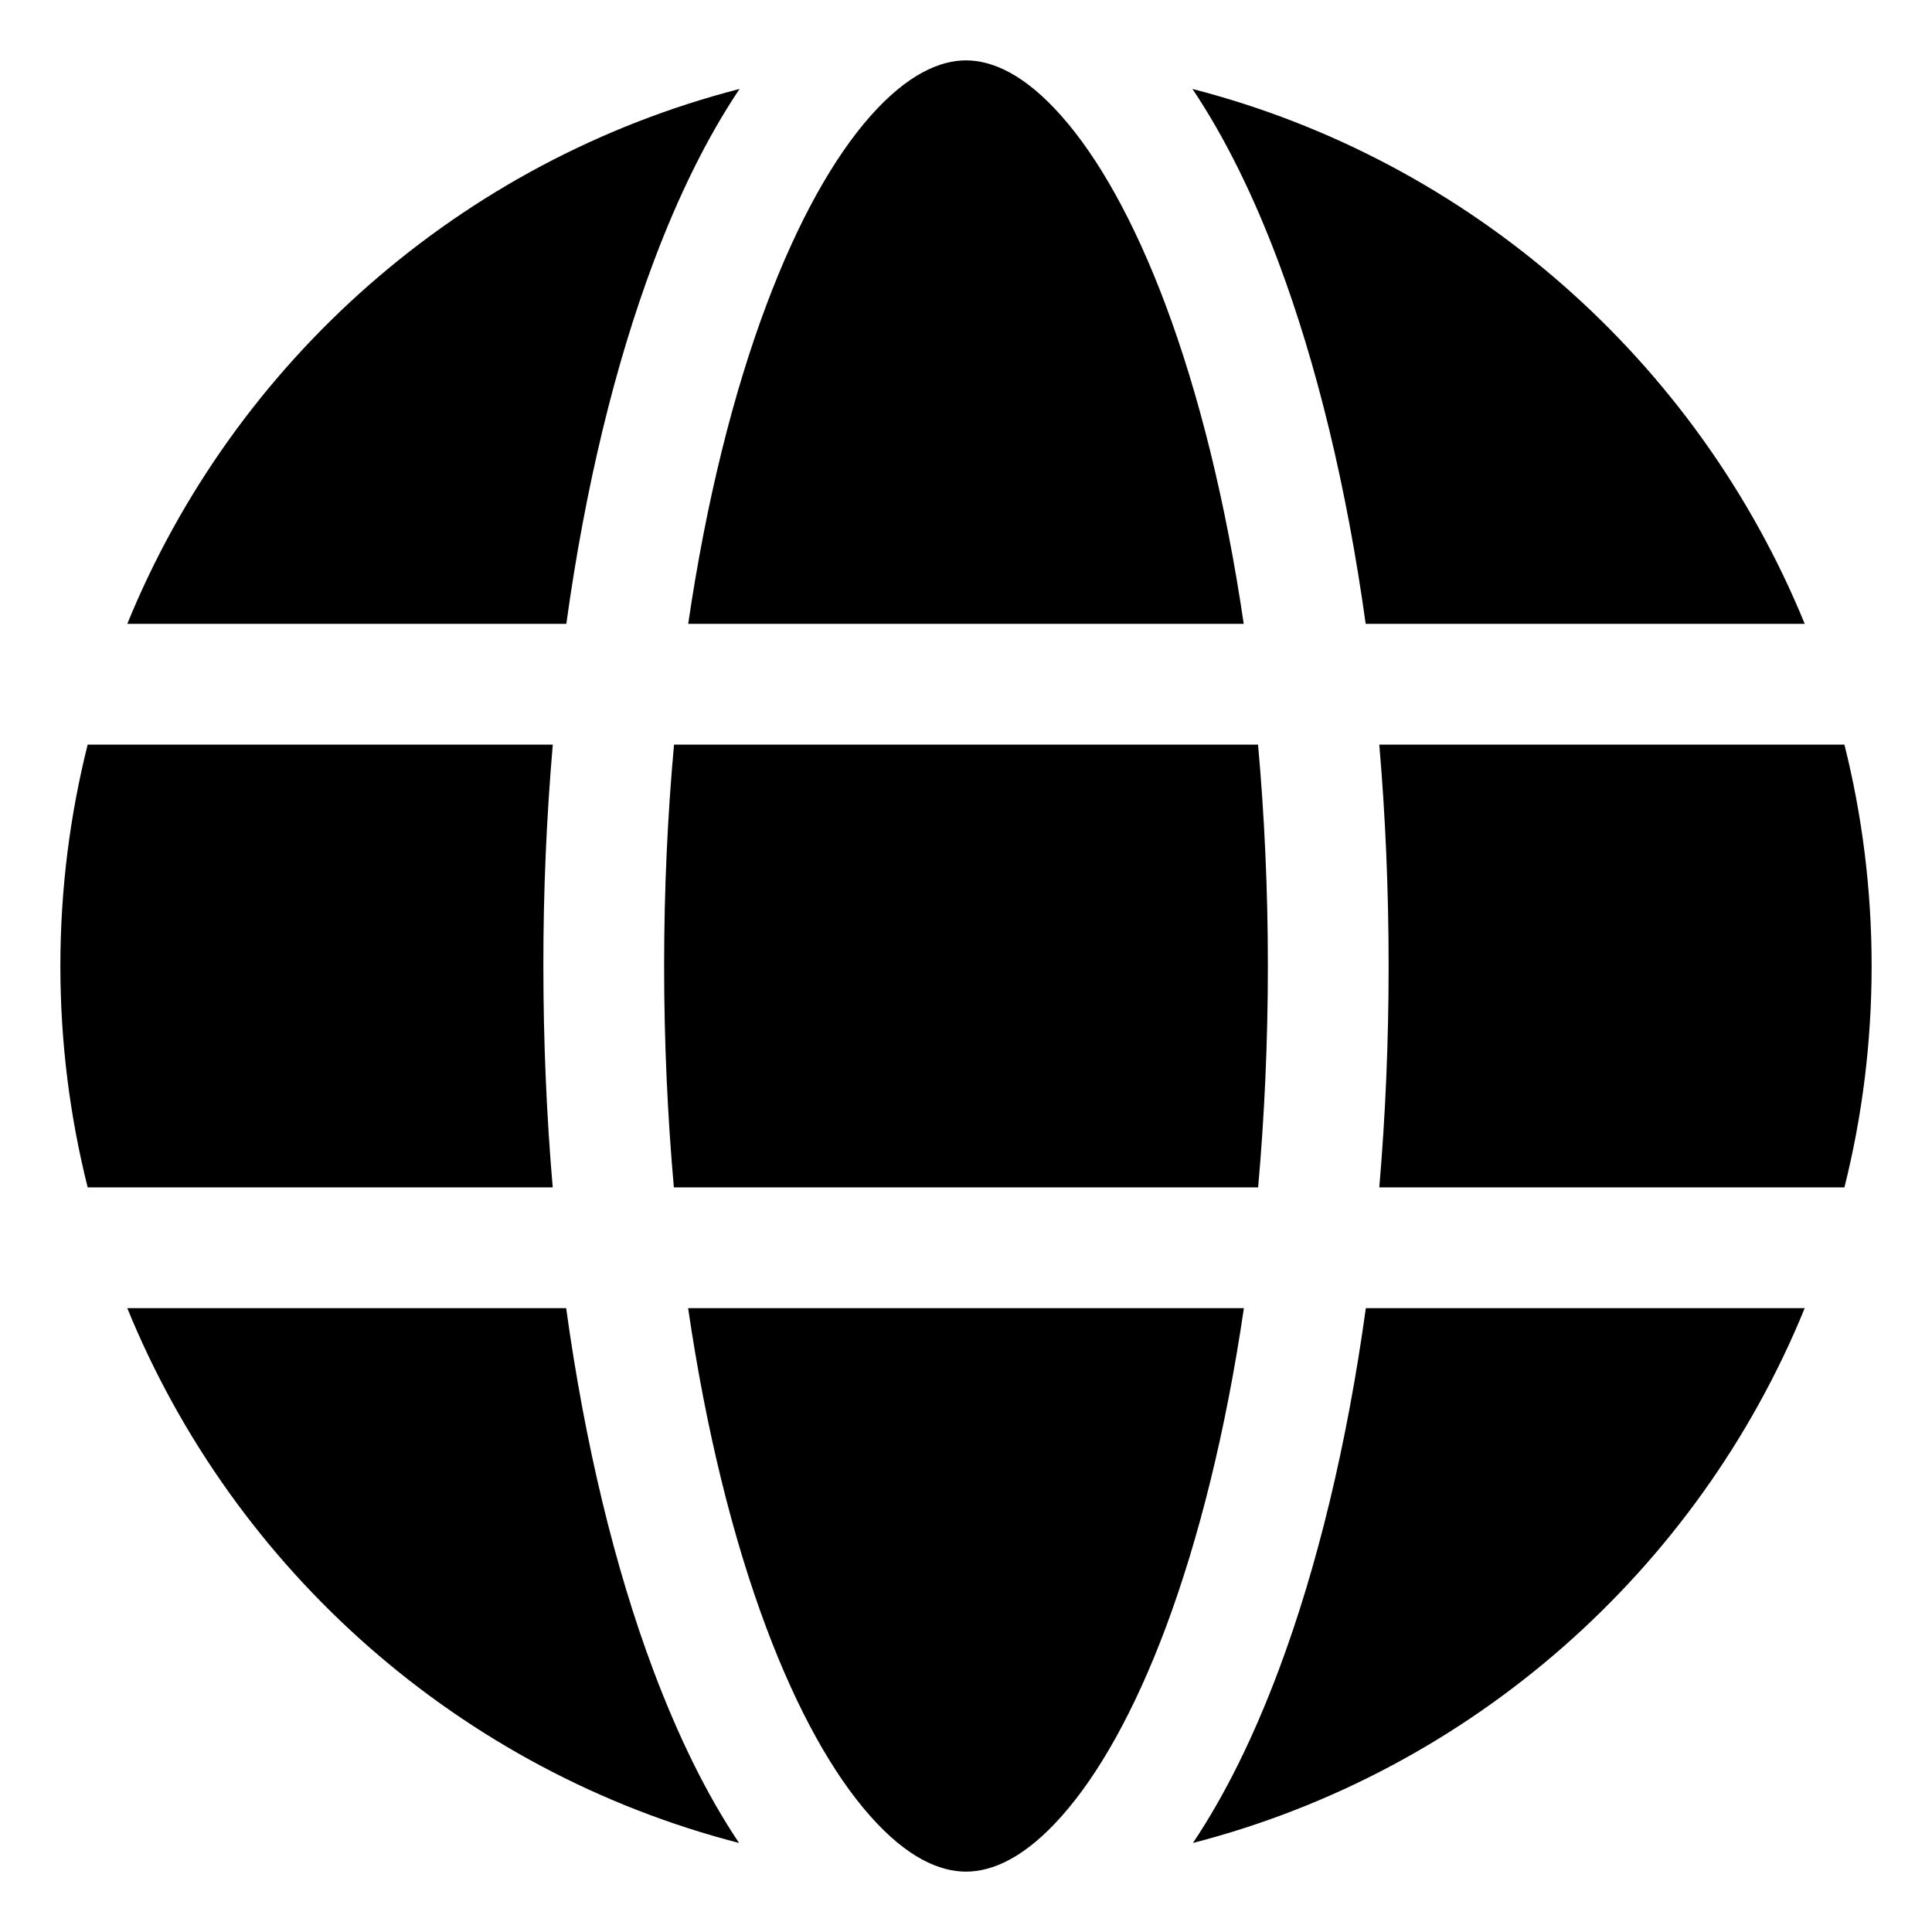 <svg xmlns="http://www.w3.org/2000/svg" width="24" height="24" viewBox="0 0 24 24" fill="none"><g clip-path="url(#clip0_1161_133)"><path d="M8.25 12C8.25 12.95 8.293 13.871 8.371 14.75H15.629C15.707 13.871 15.75 12.95 15.75 12C15.75 11.05 15.707 10.129 15.628 9.25H8.373C8.293 10.129 8.25 11.05 8.25 12ZM6.867 9.25C6.788 10.165 6.749 11.082 6.75 12C6.75 12.943 6.79 13.864 6.866 14.75H1.089C0.868 13.87 0.75 12.948 0.75 12C0.75 11.052 0.868 10.13 1.089 9.25H6.867ZM8.55 7.75H15.45C15.228 6.237 14.892 4.887 14.476 3.779C14.086 2.742 13.641 1.954 13.185 1.44C12.729 0.924 12.326 0.75 12 0.75C11.674 0.75 11.271 0.925 10.814 1.44C10.358 1.955 9.914 2.742 9.524 3.779C9.107 4.887 8.771 6.237 8.549 7.75M17.134 9.25C17.21 10.136 17.25 11.057 17.25 12C17.25 12.943 17.21 13.864 17.134 14.75H22.912C23.133 13.87 23.25 12.948 23.25 12C23.25 11.052 23.133 10.13 22.912 9.25H17.134ZM22.42 7.75H16.965C16.73 6.056 16.358 4.525 15.88 3.251C15.575 2.438 15.219 1.71 14.813 1.105C18.273 1.996 21.088 4.491 22.419 7.75M7.034 7.75H1.581C2.911 4.491 5.726 1.996 9.187 1.105C8.781 1.71 8.425 2.438 8.12 3.251C7.641 4.525 7.269 6.056 7.035 7.75M7.033 16.25H1.581C2.91 19.508 5.723 22.002 9.181 22.894C8.775 22.289 8.421 21.561 8.116 20.749C7.638 19.474 7.267 17.944 7.033 16.25ZM14.48 20.222C14.895 19.113 15.23 17.764 15.452 16.25H8.548C8.77 17.764 9.104 19.113 9.52 20.222C9.909 21.259 10.354 22.046 10.81 22.559C11.266 23.075 11.67 23.25 12 23.25C12.33 23.25 12.734 23.075 13.19 22.559C13.646 22.046 14.091 21.259 14.48 20.222ZM15.884 20.748C16.362 19.474 16.733 17.944 16.967 16.25H22.419C21.09 19.508 18.276 22.002 14.819 22.894C15.225 22.289 15.579 21.561 15.884 20.748Z" fill="black"></path></g><defs><clipPath id="clip0_1161_133"><rect width="24" height="24" fill="white"></rect></clipPath></defs></svg>